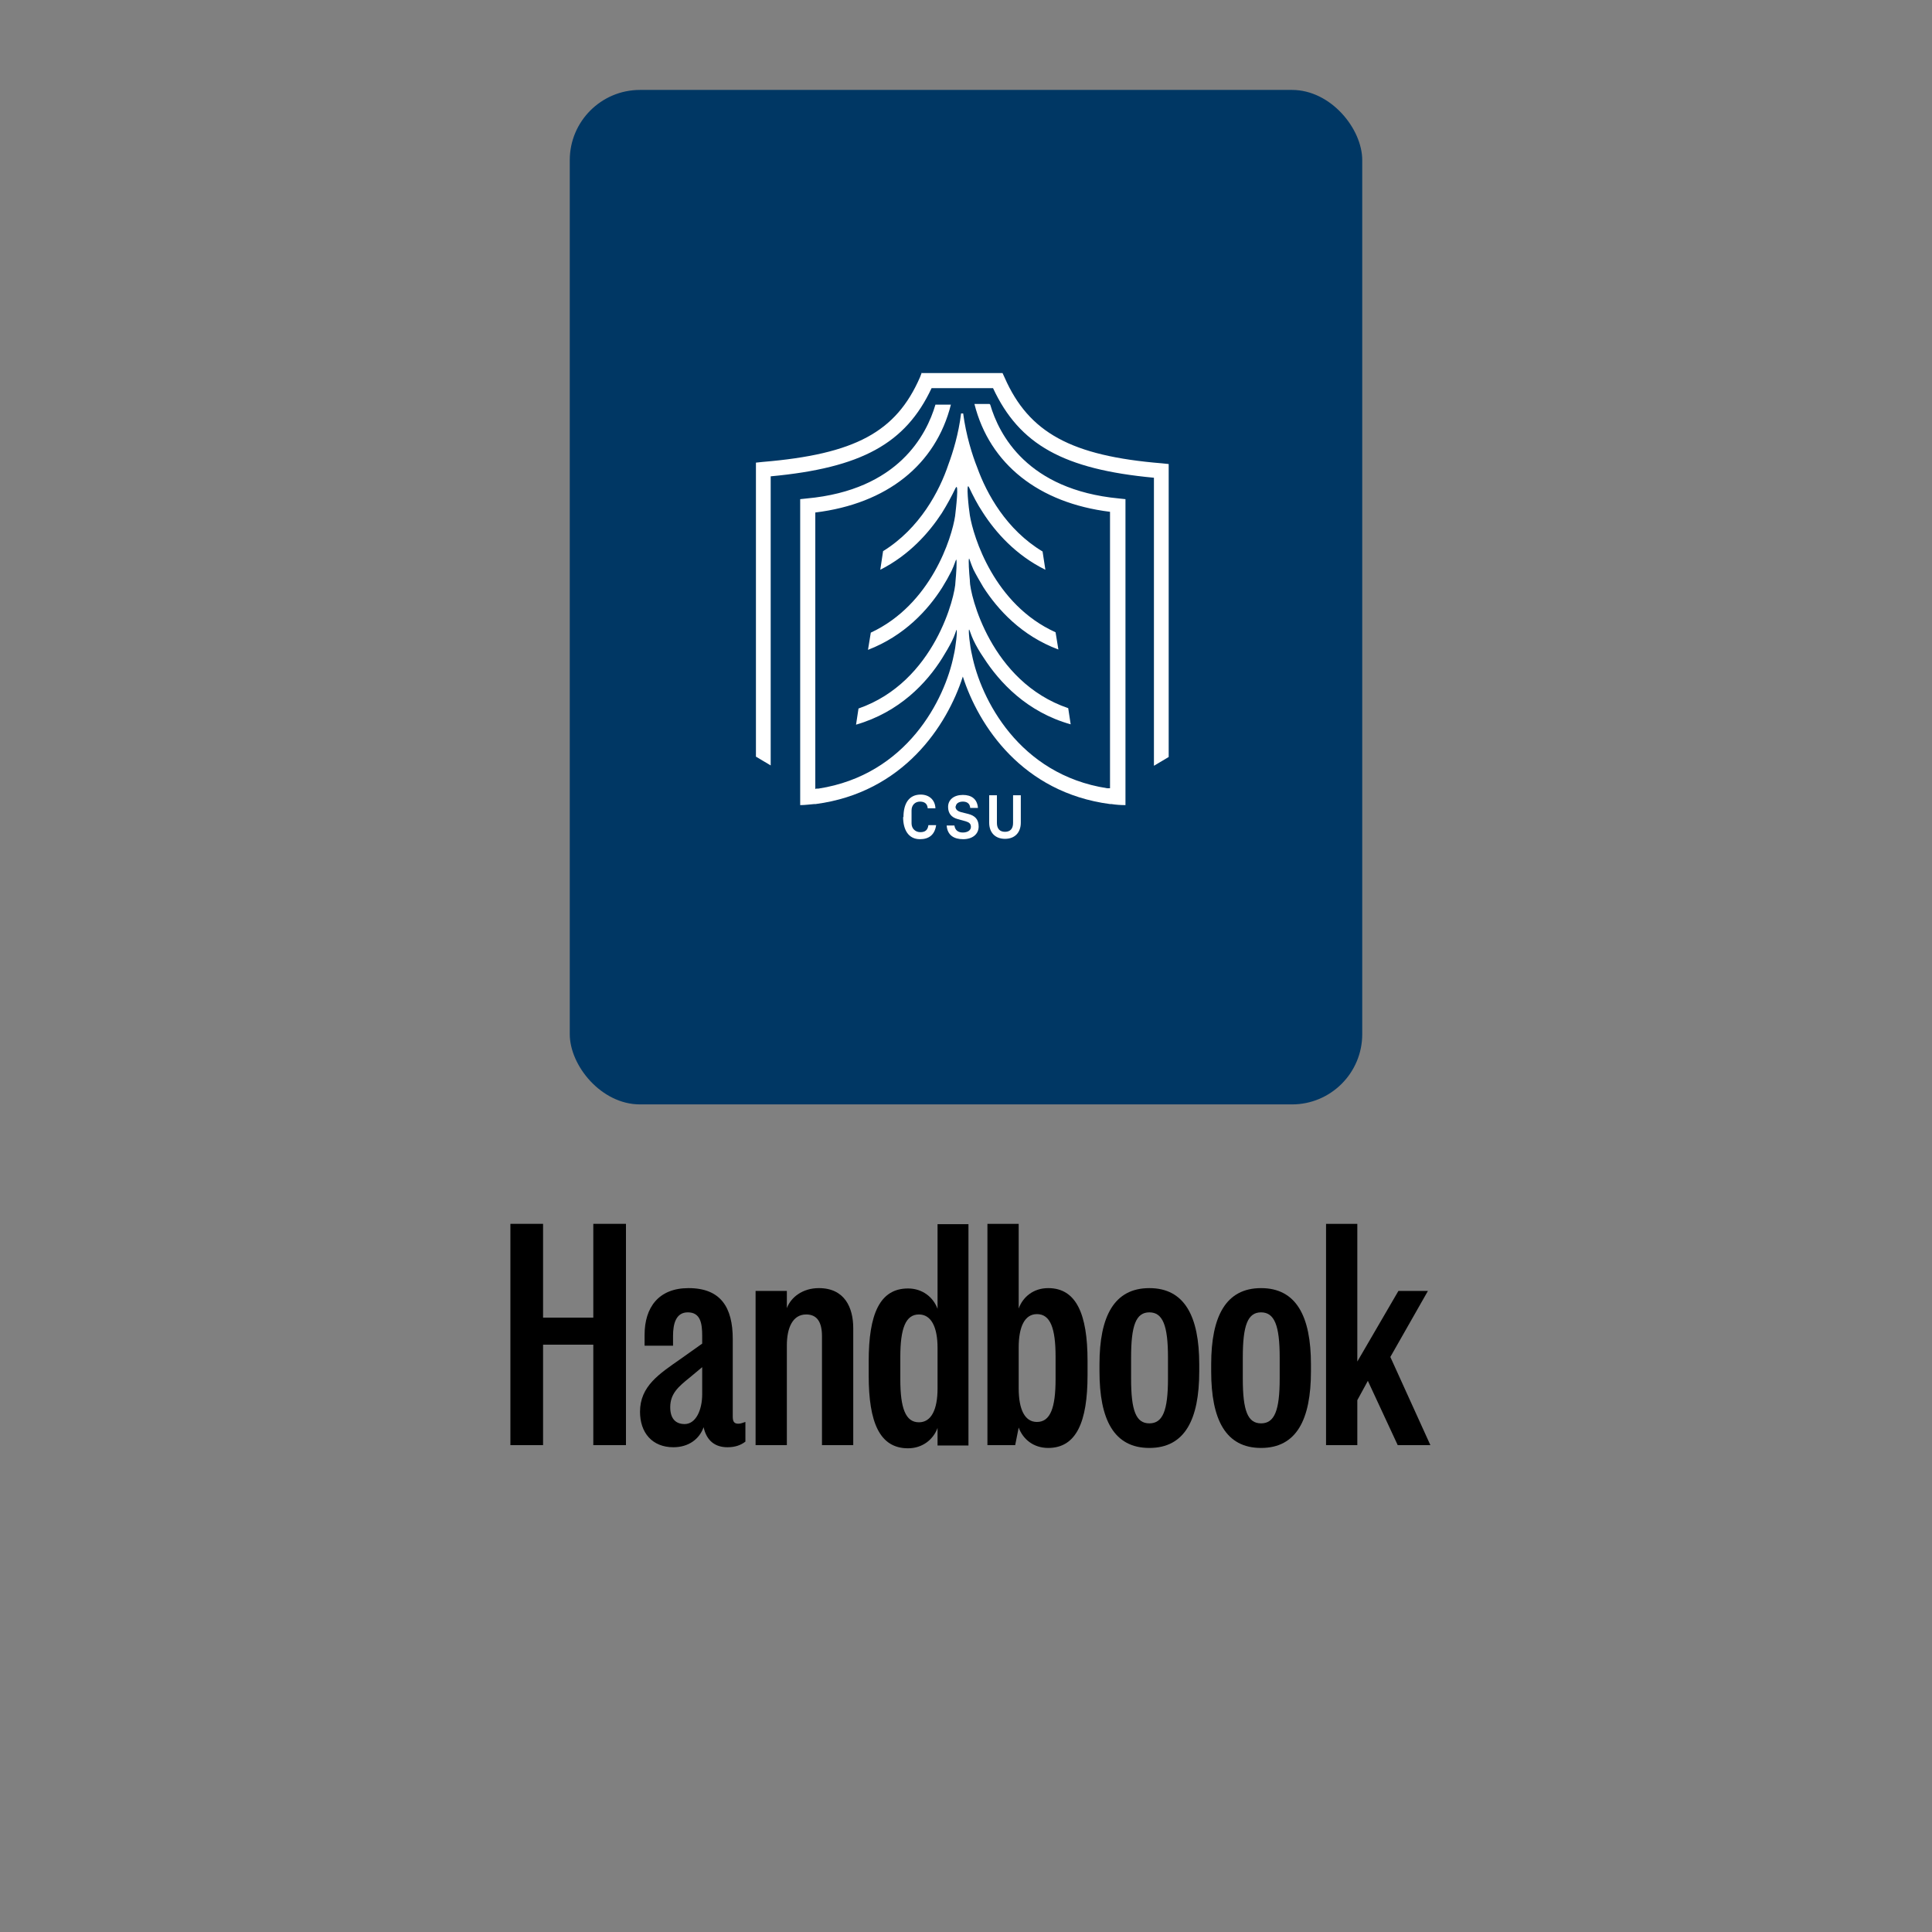 <?xml version="1.0" encoding="UTF-8"?>
<svg id="Layer_1" data-name="Layer 1" xmlns="http://www.w3.org/2000/svg" viewBox="0 0 55 55">
  <rect x="0" y="0" width="55" height="55" fill="#808080" stroke="none"/>
  <defs>
    <style>
      .cls-1 {
        fill: none;
      }

      .cls-2 {
        fill: #003764;
      }

      .cls-3 {
        fill: #fff;
      }
    </style>
  </defs>
  <g>
    <path d="m14.53,41.14v-6.3h.93v2.67h1.43v-2.67h.93v6.3h-.93v-2.86h-1.43v2.86h-.93Z"/>
    <path d="m20.86,40.33c0,.14.04.2.16.2.06,0,.11-.02.2-.05v.56c-.13.1-.29.16-.51.16-.34,0-.59-.17-.68-.57-.12.34-.43.57-.86.57-.6,0-.95-.41-.95-1.01,0-.73.55-1.08,1.15-1.5l.62-.44v-.22c0-.36-.05-.67-.41-.67-.34,0-.42.33-.42.67v.28h-.81v-.31c0-.78.4-1.33,1.25-1.33.92,0,1.26.55,1.26,1.45v2.21Zm-.87-1.41l-.36.3c-.31.25-.55.45-.55.84,0,.32.15.48.41.48.32,0,.5-.4.5-.85v-.77Z"/>
    <path d="m22.4,41.14h-.89v-4.39h.89v.49c.12-.32.46-.57.91-.57.74,0,.98.56.98,1.14v3.33h-.89v-3.1c0-.39-.13-.62-.45-.62-.39,0-.55.39-.55.88v2.84Z"/>
    <path d="m26.69,34.85h.88v6.3h-.88v-.5c-.12.33-.43.58-.84.58-.81,0-1.12-.74-1.12-2.07v-.41c0-1.33.31-2.07,1.12-2.07.41,0,.72.25.84.58v-2.41Zm0,3.52c0-.59-.18-.95-.53-.95-.38,0-.53.4-.53,1.21v.64c0,.82.15,1.22.53,1.22.35,0,.53-.36.53-.96v-1.16Z"/>
    <path d="m29,37.25c.12-.33.42-.58.84-.58.8,0,1.12.74,1.12,2.07v.41c0,1.33-.32,2.07-1.12,2.07-.42,0-.72-.25-.84-.58l-.1.5h-.79v-6.3h.89v2.41Zm0,2.27c0,.6.17.96.52.96.38,0,.53-.4.53-1.22v-.64c0-.81-.15-1.21-.53-1.21-.35,0-.52.36-.52.95v1.16Z"/>
    <path d="m34.14,39.04c0,1.37-.41,2.18-1.42,2.18s-1.42-.81-1.42-2.18v-.2c0-1.37.42-2.17,1.42-2.17s1.42.8,1.42,2.17v.2Zm-1.94.21c0,.91.14,1.27.52,1.27s.53-.36.53-1.27v-.61c0-.91-.15-1.28-.53-1.28s-.52.37-.52,1.28v.61Z"/>
    <path d="m37.32,39.04c0,1.37-.41,2.18-1.42,2.18s-1.42-.81-1.42-2.18v-.2c0-1.37.42-2.17,1.42-2.17s1.42.8,1.42,2.17v.2Zm-1.94.21c0,.91.14,1.27.52,1.27s.53-.36.53-1.27v-.61c0-.91-.15-1.28-.53-1.28s-.52.37-.52,1.28v.61Z"/>
    <path d="m38.64,41.14h-.89v-6.3h.89v3.92l1.17-2.01h.84l-1.07,1.88,1.14,2.51h-.93l-.85-1.83-.3.55v1.28Z"/>
  </g>
  <rect class="cls-2" x="16.22" y="2.56" width="22.56" height="28.88" rx="2" ry="2"/>
  <rect class="cls-1" x="15.43" y="13.97" width="6.13" height="6.13"/>
  <rect class="cls-1" x="33.22" y="13.97" width="6.13" height="6.13"/>
  <rect class="cls-1" x="24.18" y="4.5" width="6.13" height="6.13"/>
  <rect class="cls-1" x="24.18" y="23.89" width="6.13" height="6.13"/>
  <g>
    <path class="cls-3" d="m28.17,11.5h-.43c.43,1.71,1.83,2.82,3.86,3.07v6.74h0v1.13s-.02,0-.04,0h-.04c-2.52-.39-3.6-2.55-3.85-3.8h0c-.06-.24-.11-.72-.08-.72.02.03.05.15.12.3.08.17.18.34.29.5.45.7,1.23,1.55,2.48,1.9l-.07-.46c-2.21-.75-2.8-3.24-2.8-3.62h0s0,0,0,0v-.02c-.02-.2-.05-.61-.02-.62.02.04.05.15.12.31.08.16.18.33.28.5.41.64,1.09,1.39,2.14,1.78l-.08-.49c-1.75-.79-2.34-2.72-2.44-3.33h0c-.03-.17-.12-1.01-.02-.79h0c.11.23.23.47.39.71.36.56.93,1.21,1.78,1.63l-.08-.52c-1.03-.62-1.59-1.64-1.86-2.39-.14-.35-.32-.92-.4-1.54h-.06c-.07.58-.23,1.1-.36,1.45-.25.75-.81,1.82-1.86,2.47l-.08.53c.83-.42,1.39-1.06,1.75-1.61.15-.24.28-.48.39-.71.11-.22.01.62-.01.79h0c-.09.61-.68,2.52-2.4,3.32l-.08.49c1.04-.4,1.71-1.14,2.11-1.77.1-.16.19-.32.27-.48.08-.17.11-.29.13-.32.03,0,0,.43-.02.63h0s0,0,0,0c0,.38-.58,2.85-2.76,3.61l-.07.46c1.24-.36,2.01-1.19,2.45-1.89.1-.16.2-.33.28-.49.08-.16.11-.28.13-.32.03,0-.02.49-.08.73h0c-.25,1.25-1.33,3.4-3.85,3.79h-.05s-.02,0-.04.01v-1.13h0v-6.74c2.04-.25,3.43-1.36,3.86-3.07h-.44c-.25.85-1.05,2.43-3.66,2.67l-.19.02v8.71c.14,0,.27-.02.4-.03h.04c2.5-.33,3.74-2.23,4.19-3.63.45,1.4,1.69,3.3,4.19,3.63h.02s0,0,0,0h.02c.13.02.26.03.4.03v-8.71l-.19-.02c-2.61-.25-3.41-1.82-3.66-2.67"/>
    <path class="cls-3" d="m26.24,10.61l-.05.13c-.68,1.56-1.85,2.19-4.48,2.41l-.19.02v8.37l.42.25v-8.23c2.58-.24,3.84-.93,4.58-2.51h1.75c.75,1.61,2.01,2.31,4.58,2.55v8.2l.42-.25v-8.34l-.19-.02c-2.58-.21-3.79-.87-4.48-2.44l-.06-.13h-2.29Z"/>
  </g>
  <g>
    <path class="cls-3" d="m25.72,23.26c0-.39.16-.64.49-.64.24,0,.41.15.42.39h-.22c-.01-.13-.09-.19-.22-.19-.14,0-.24.1-.24.25v.37c0,.15.11.25.25.25s.21-.06.23-.2h.22c-.04.28-.21.4-.46.4-.33,0-.48-.27-.48-.63"/>
    <path class="cls-3" d="m27.2,22.95c0,.09.05.14.16.17l.2.05c.2.05.3.16.3.36,0,.22-.18.36-.44.36s-.45-.11-.47-.39h.22c.02.14.11.2.24.2s.23-.06.23-.16c0-.09-.05-.13-.15-.16l-.22-.06c-.19-.05-.28-.17-.28-.35,0-.2.16-.34.42-.34.24,0,.41.11.43.37h-.22c-.01-.14-.11-.18-.21-.18-.12,0-.2.06-.2.14"/>
    <path class="cls-3" d="m28.84,22.64h.22v.78c0,.28-.17.46-.45.46s-.45-.18-.45-.46v-.78h.22v.79c0,.16.08.25.23.25s.23-.09.23-.25v-.79Z"/>
  </g>
</svg>